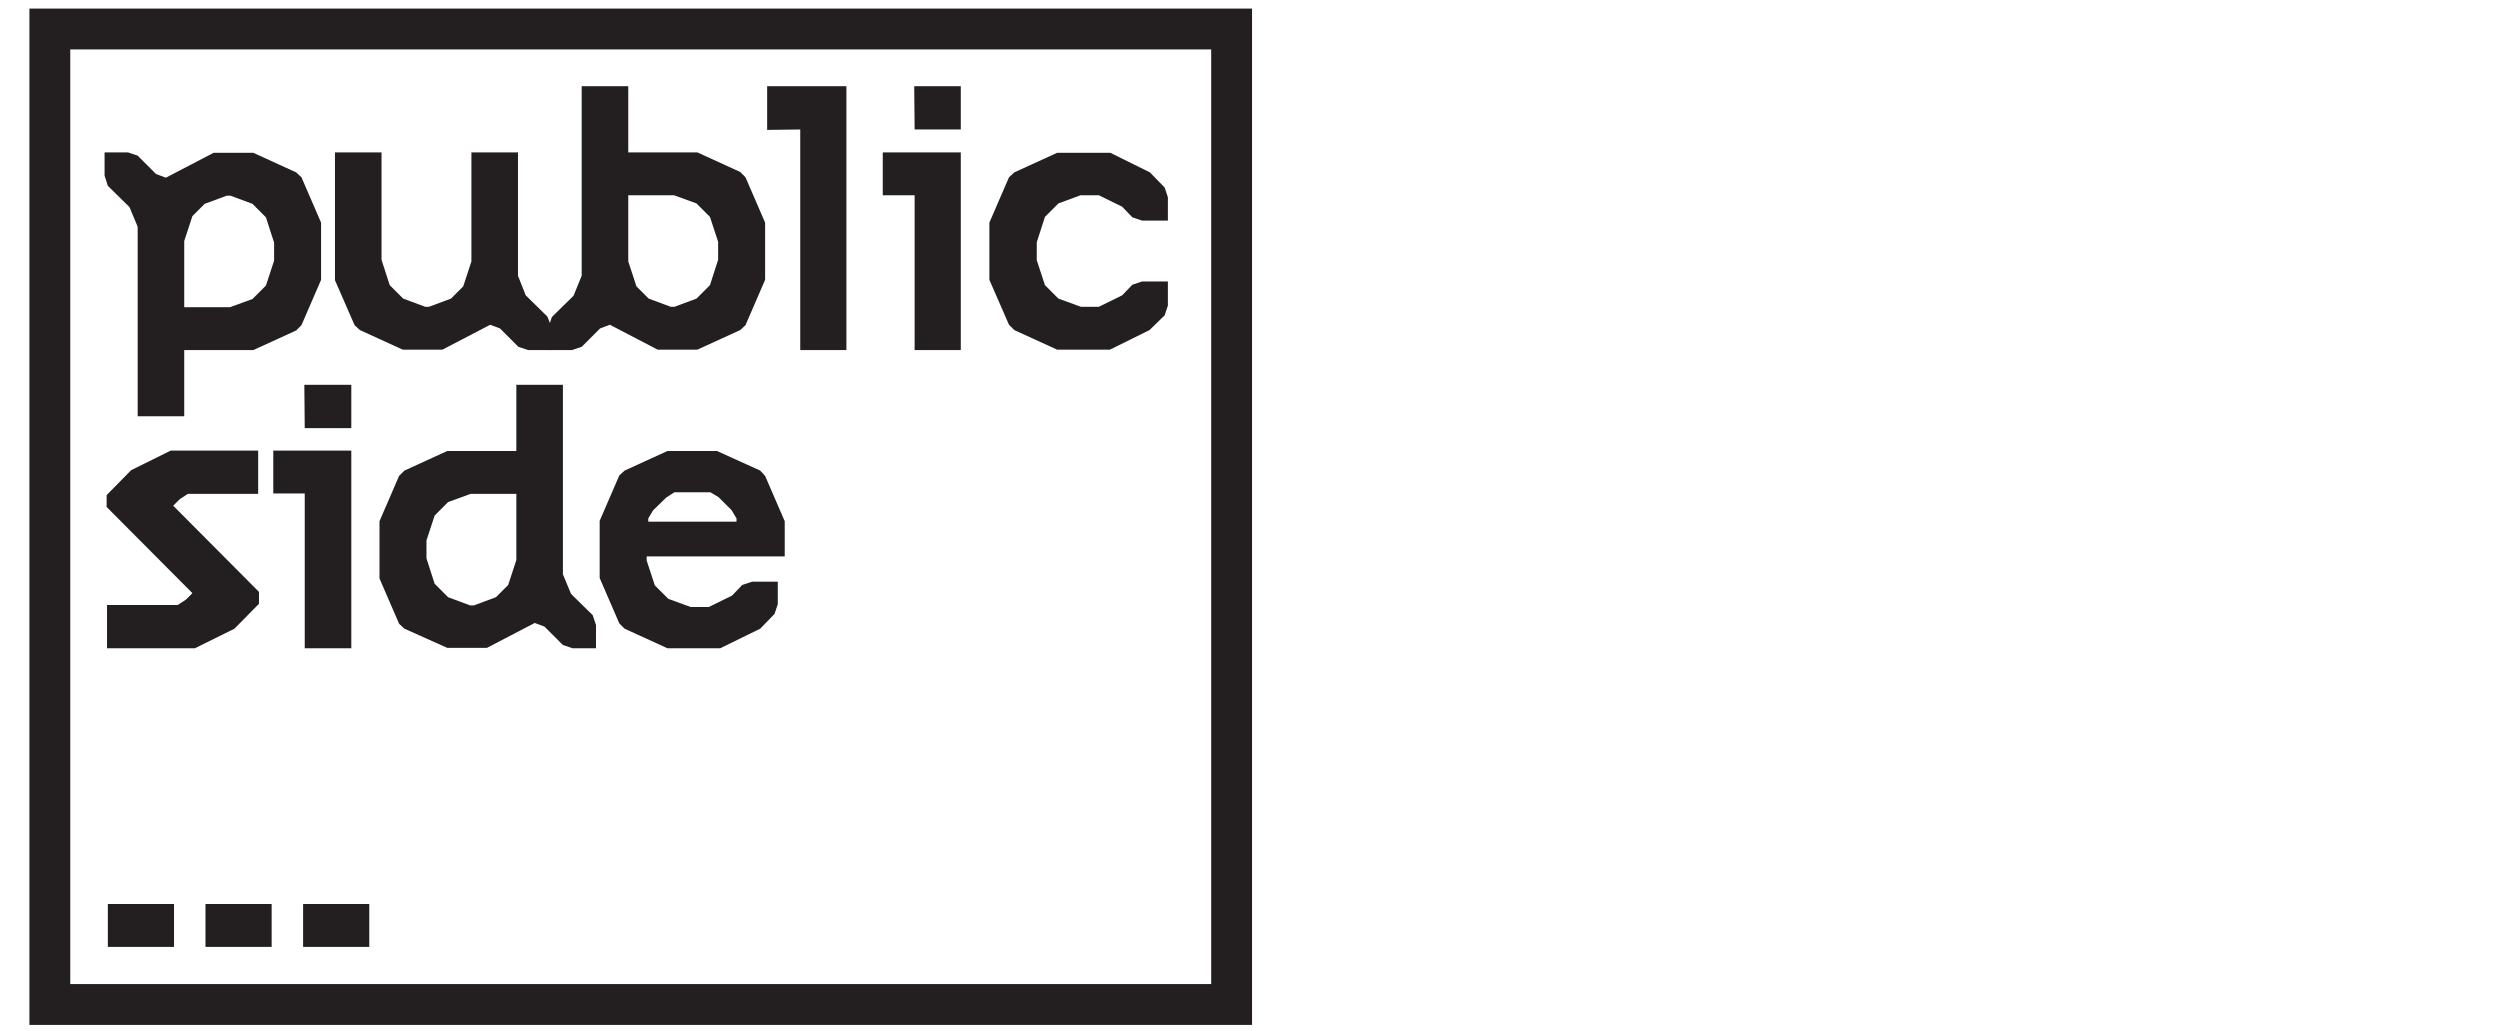 <?xml version="1.0" encoding="utf-8"?>
<!-- Generator: Adobe Illustrator 24.2.3, SVG Export Plug-In . SVG Version: 6.00 Build 0)  -->
<svg version="1.1" id="Layer_1" xmlns="http://www.w3.org/2000/svg" xmlns:xlink="http://www.w3.org/1999/xlink" x="0px" y="0px"
	 viewBox="0 0 612 252.4" style="enable-background:new 0 0 612 252.4;" xml:space="preserve">
<style type="text/css">
	.st0{fill:#231F20;}
	.st1{fill:none;stroke:#231F20;stroke-width:10;stroke-miterlimit:10;}
</style>
<g>
	<path class="st0" d="M31.7,50.7l-5.3-5.2L25.6,43v-5.7h5.7l2.4,0.8l4.5,4.5l2.4,0.9l11.7-6.1H62l10.5,4.8l1.3,1.2l4.8,11.1v14
		l-4.8,11.1l-1.3,1.3L62,85.7H45.1v16.2H33.7V55.5L31.7,50.7z M56.3,75.2l5.5-2l3.3-3.3l2-6.1v-4.4l-2-6.2l-3.3-3.3l-5.4-2h-0.9
		l-5.4,2l-3,3l-2,6.1v16.2H56.3z"/>
	<path class="st0" d="M93.4,37.3v26.3l2,6.2l3.3,3.3l5.4,2h0.9l5.4-2l3-3l2-6.1V37.3h11.4v30.2l1.9,4.8l5.3,5.2L135,80v5.7h-5.7
		l-2.4-0.8l-4.5-4.5l-2.4-0.9l-11.7,6.1h-9.7l-10.5-4.8l-1.3-1.2L82,68.6V37.3H93.4z"/>
	<path class="st0" d="M142.4,67.5V21.1h11.4v16.2h16.9l10.5,4.8l1.3,1.3l4.8,11.1v14l-4.8,11.1l-1.3,1.2l-10.5,4.8h-9.7l-11.7-6.1
		l-2.4,0.9l-4.5,4.5l-2.4,0.8h-5.7V80l0.8-2.4l5.3-5.2L142.4,67.5z M153.8,47.8V64l2,6.1l3,3l5.4,2h0.9l5.4-2l3.3-3.3l2-6.2v-4.4
		l-2-6.1l-3.3-3.3l-5.5-2H153.8z"/>
	<path class="st0" d="M187.8,31.8V21.1h19.4v64.6h-11.3v-54L187.8,31.8z"/>
	<path class="st0" d="M216.1,47.8V37.3h19.1v48.4h-11.3V47.8H216.1z M223.8,21.1h11.4v10.6h-11.3L223.8,21.1z"/>
	<path class="st0" d="M242.2,68.5v-14l4.8-11.1l1.3-1.2l10.5-4.8h13l9.7,4.8l3.6,3.7l0.8,2.4V54h-6.3l-2.4-0.8l-2.5-2.6l-5.7-2.8
		h-4.5l-5.4,2l-3.3,3.3l-2,6.2v4.4l2,6.1l3.3,3.3l5.5,2h4.4l5.7-2.8l2.5-2.6l2.4-0.8h6.3v5.9l-0.8,2.4l-3.7,3.6l-9.7,4.8h-12.9
		l-10.5-4.8l-1.3-1.3L242.2,68.5z"/>
	<path class="st0" d="M63.3,120.9H46l-2,1.3l-1.6,1.6l21,21.1v2.9l-6,6.1l-9.7,4.8H26.2v-10.6h17.3l2-1.3l1.6-1.6l-21-21.1v-2.9
		l6-6.1l9.7-4.8h21.4V120.9z"/>
	<path class="st0" d="M66.9,120.9v-10.6H86v48.4H74.6v-37.9H66.9z M74.5,94.2H86v10.6H74.6L74.5,94.2z"/>
	<path class="st0" d="M139.8,145.4l5.3,5.2l0.8,2.4v5.7h-5.7l-2.4-0.8l-4.5-4.5l-2.4-0.9l-11.7,6.1h-9.7L99,153.9l-1.3-1.2
		l-4.8-11.1v-14l4.8-11.1l1.3-1.3l10.5-4.8h16.9V94.2h11.4v46.4L139.8,145.4z M115.2,120.9l-5.5,2l-3.3,3.3l-2,6.1v4.4l2,6.2
		l3.3,3.3l5.4,2h0.9l5.4-2l3-3l2-6.1v-16.2H115.2z"/>
	<path class="st0" d="M186.1,153.9l-9.8,4.8h-12.9l-10.5-4.8l-1.3-1.3l-4.8-11.1v-14l4.8-11.1l1.3-1.2l10.5-4.8h12.1l10.6,4.8
		l1.2,1.3l4.8,11.1v8.6h-33.8v1l2,6.1l3.3,3.3l5.5,2h4.4l5.7-2.8l2.5-2.6l2.4-0.8h6.3v5.5l-0.8,2.4L186.1,153.9z M173.9,120.5h-8.8
		l-2,1.3l-3.2,3.1l-1.2,2v0.8h21.6v-0.8l-1.2-2l-3.2-3.2L173.9,120.5z"/>
	<path class="st0" d="M26.4,221.3h16.2v10.5H26.4V221.3z"/>
	<path class="st0" d="M50.3,221.3h16.2v10.5H50.3V221.3z"/>
	<path class="st0" d="M74.2,221.3h16.2v10.5H74.2V221.3z"/>
</g>
<rect x="12.2" y="7.1" class="st1" width="289.3" height="238.8"/>
</svg>

